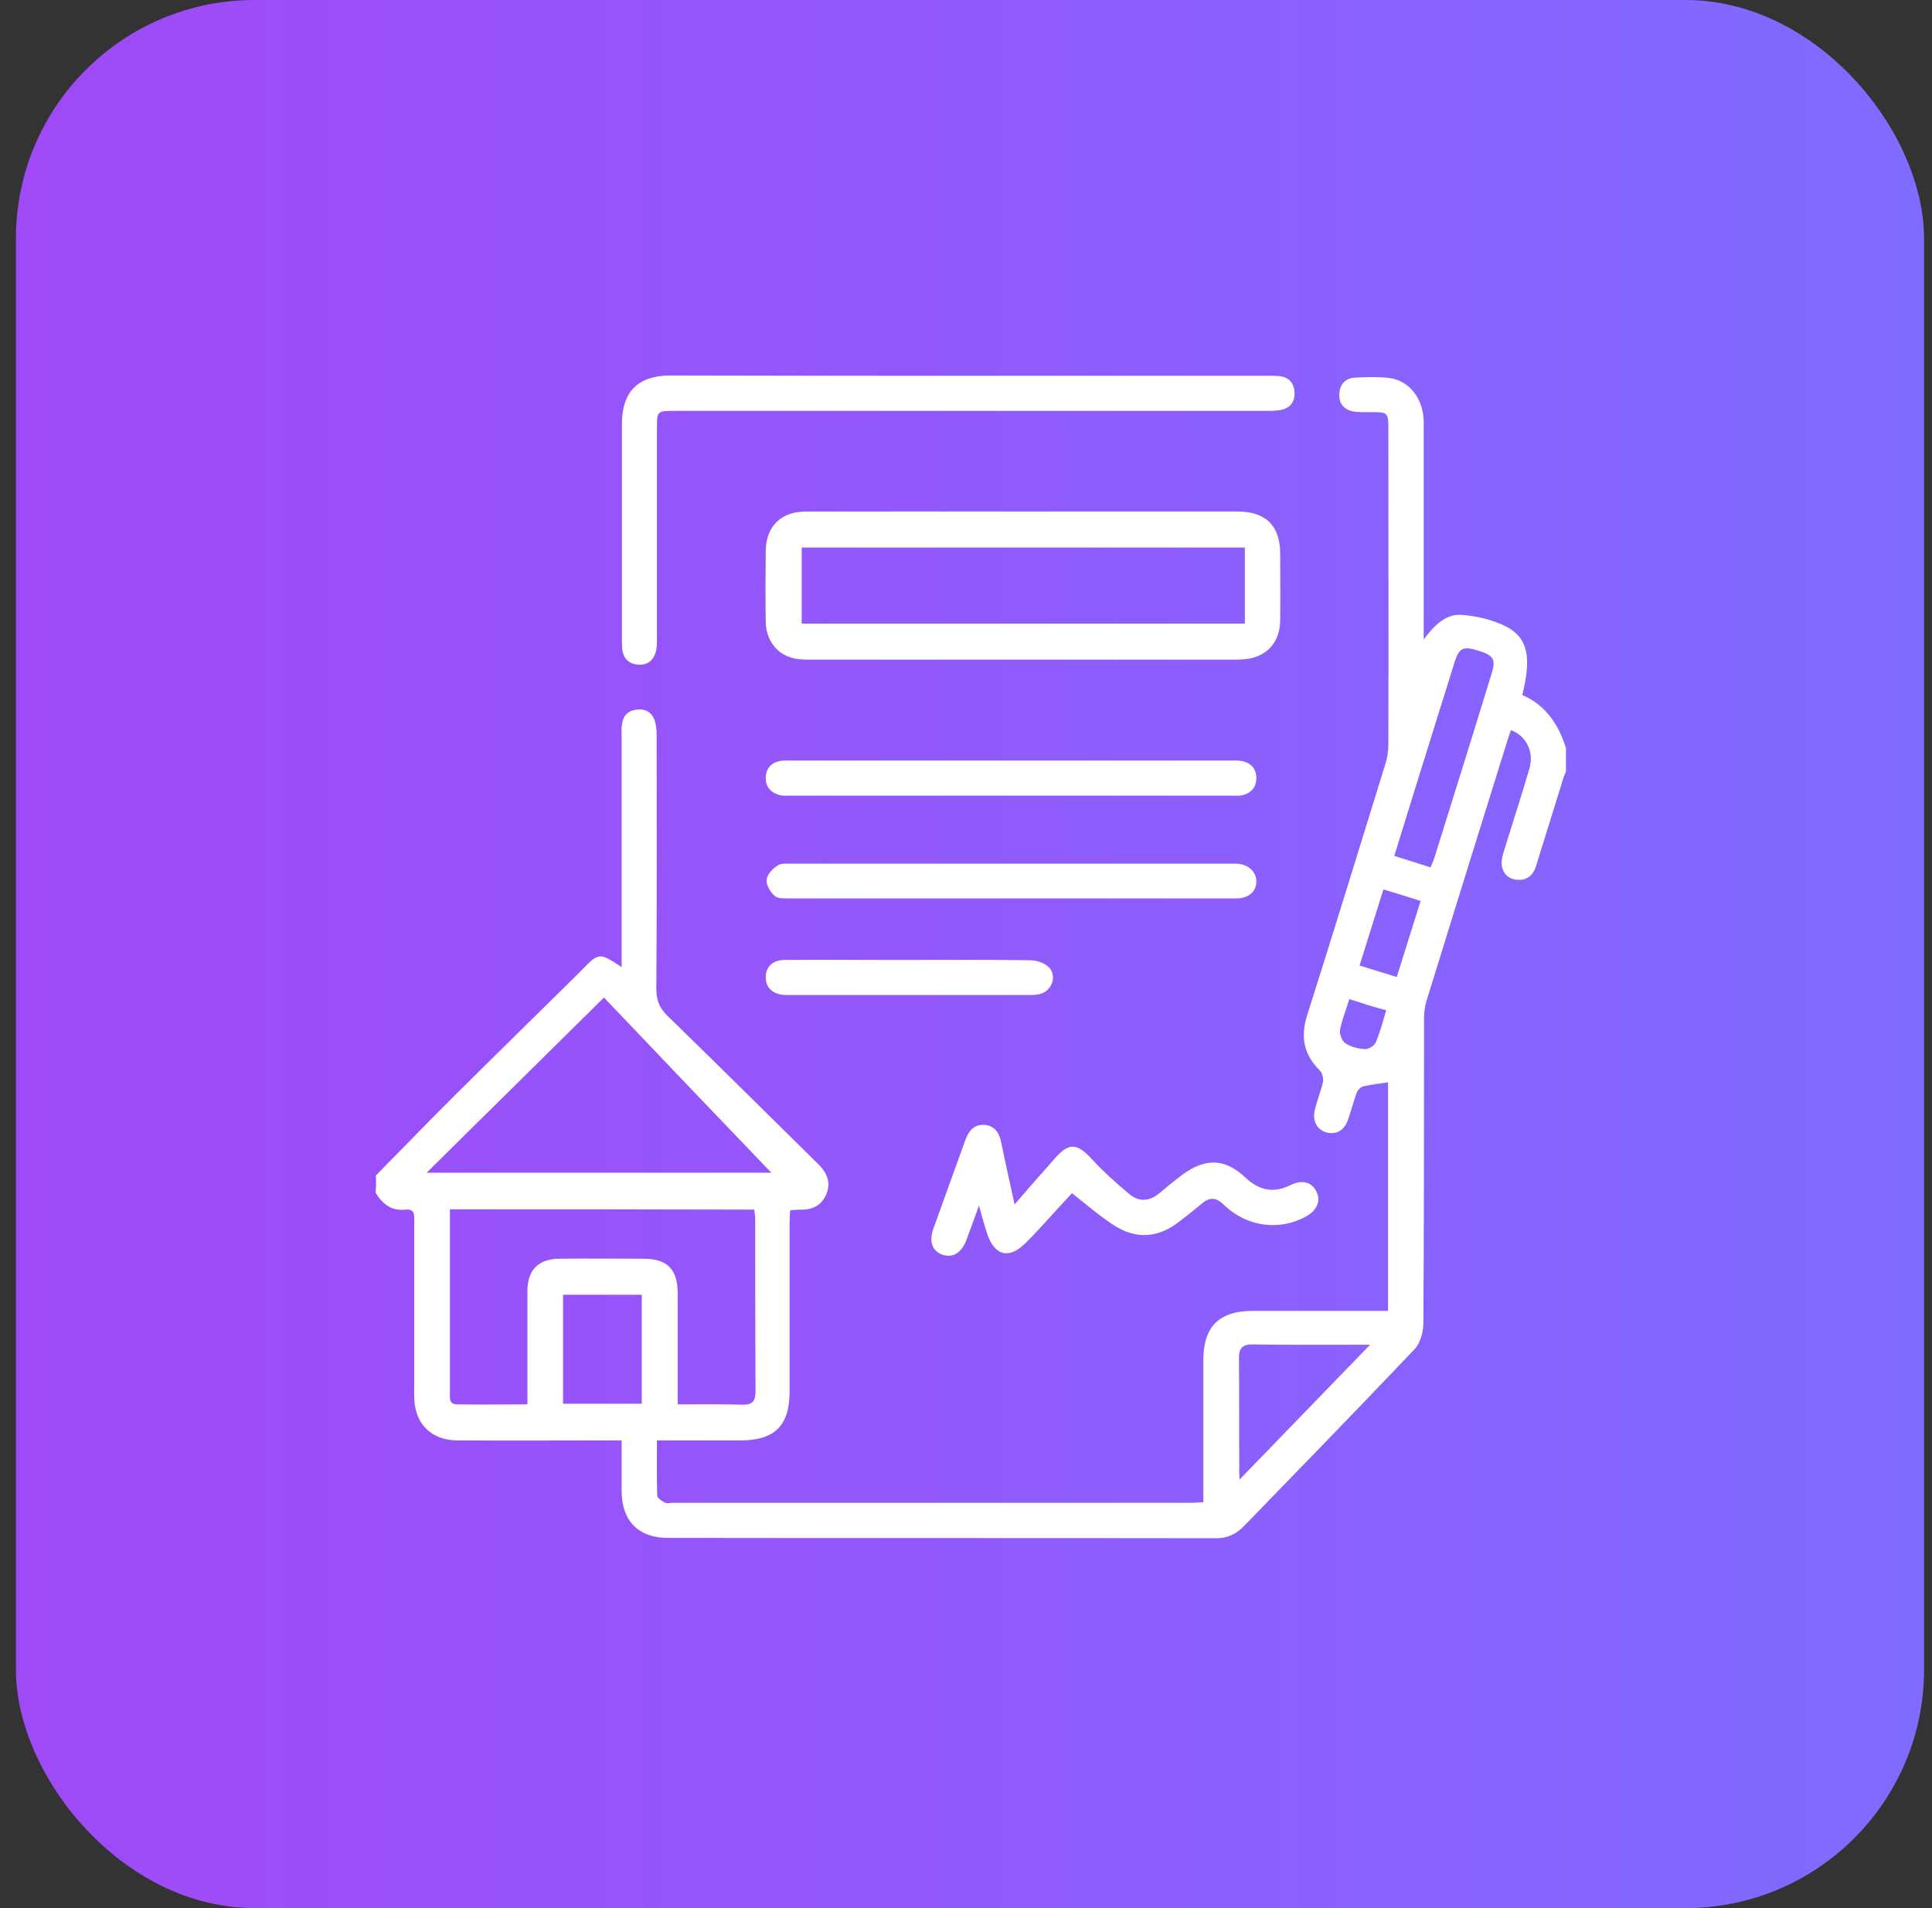 <svg xmlns="http://www.w3.org/2000/svg" width="81" height="80" viewBox="0 0 81 80" fill="none"><rect x="0" y="0" width="81" height="80" fill="#333333" stroke="none"/><rect x="0.667" width="80" height="80" rx="10" fill="url(#paint0_linear_1394_17096)"></rect><g clip-path="url(#clip0_1394_17096)"><path d="M15.758 49.284C16.901 48.125 18.044 46.94 19.201 45.794C20.851 44.154 22.514 42.526 24.165 40.898C24.217 40.846 24.282 40.781 24.334 40.729C25.113 39.922 25.113 39.922 26.062 40.547C26.062 40.339 26.062 40.169 26.062 40C26.062 36.953 26.062 33.919 26.062 30.872C26.062 30.716 26.049 30.547 26.075 30.391C26.114 30.013 26.322 29.792 26.698 29.753C27.062 29.701 27.335 29.87 27.452 30.221C27.517 30.417 27.53 30.638 27.53 30.846C27.53 34.375 27.543 37.904 27.517 41.445C27.517 41.914 27.634 42.253 27.985 42.591C30.103 44.648 32.208 46.745 34.313 48.815C34.663 49.167 34.846 49.557 34.651 50.052C34.456 50.534 34.066 50.729 33.572 50.716C33.442 50.716 33.312 50.729 33.13 50.742C33.117 50.925 33.104 51.094 33.104 51.263C33.104 53.62 33.104 55.977 33.104 58.346C33.104 59.766 32.481 60.391 31.051 60.391C29.895 60.391 28.751 60.391 27.543 60.391C27.543 61.198 27.53 61.953 27.556 62.708C27.556 62.812 27.751 62.93 27.868 62.995C27.959 63.047 28.089 63.008 28.206 63.008C35.443 63.008 42.694 63.008 49.931 63.008C50.087 63.008 50.243 62.995 50.451 62.982C50.451 62.773 50.451 62.604 50.451 62.435C50.451 60.625 50.451 58.828 50.451 57.018C50.451 55.625 51.114 54.961 52.517 54.961C54.219 54.961 55.921 54.961 57.636 54.961C57.805 54.961 57.987 54.961 58.195 54.961C58.195 51.732 58.195 48.542 58.195 45.378C57.844 45.43 57.494 45.469 57.156 45.547C57.052 45.573 56.922 45.703 56.883 45.807C56.74 46.185 56.649 46.589 56.506 46.966C56.35 47.409 55.999 47.591 55.596 47.474C55.233 47.37 55.025 47.018 55.116 46.575C55.207 46.159 55.376 45.768 55.467 45.365C55.492 45.221 55.441 44.987 55.337 44.883C54.674 44.232 54.518 43.503 54.791 42.604C55.908 39.089 56.987 35.56 58.078 32.044C58.169 31.771 58.208 31.471 58.208 31.185C58.221 26.797 58.208 22.396 58.208 18.008C58.208 17.292 58.195 17.279 57.468 17.279C57.221 17.279 56.974 17.292 56.74 17.253C56.337 17.174 56.116 16.901 56.155 16.484C56.181 16.094 56.428 15.846 56.818 15.833C57.286 15.807 57.767 15.794 58.234 15.846C59.092 15.95 59.69 16.732 59.69 17.708C59.69 20.273 59.69 22.852 59.69 25.417C59.69 25.833 59.69 26.263 59.69 26.81C60.144 26.198 60.638 25.716 61.314 25.781C61.938 25.833 62.6 25.99 63.159 26.276C64.068 26.758 64.211 27.565 63.822 29.141C64.796 29.557 65.342 30.365 65.654 31.367C65.654 31.693 65.654 32.018 65.654 32.344C65.628 32.422 65.589 32.487 65.563 32.565C65.173 33.815 64.783 35.078 64.393 36.328C64.276 36.693 64.016 36.914 63.64 36.888C63.276 36.875 63.016 36.654 62.964 36.289C62.938 36.094 62.99 35.872 63.055 35.677C63.406 34.531 63.783 33.385 64.12 32.227C64.328 31.523 63.99 30.859 63.354 30.612C63.315 30.703 63.276 30.794 63.25 30.885C62.093 34.596 60.937 38.294 59.794 42.005C59.728 42.227 59.703 42.487 59.703 42.721C59.703 46.966 59.703 51.211 59.676 55.469C59.676 55.846 59.547 56.315 59.3 56.575C56.935 59.062 54.544 61.523 52.153 63.984C51.828 64.323 51.438 64.505 50.945 64.492C43.291 64.479 35.651 64.492 27.998 64.479C26.776 64.479 26.075 63.776 26.062 62.539C26.062 61.849 26.062 61.146 26.062 60.391C25.815 60.391 25.633 60.391 25.438 60.391C23.346 60.391 21.254 60.404 19.149 60.391C18.084 60.378 17.408 59.7 17.369 58.659C17.356 58.333 17.369 58.008 17.369 57.682C17.369 55.521 17.369 53.359 17.369 51.185C17.369 50.925 17.382 50.677 17.005 50.716C16.42 50.781 16.03 50.482 15.745 50C15.771 49.74 15.771 49.505 15.758 49.284ZM18.863 50.703C18.863 51.445 18.863 52.148 18.863 52.852C18.863 54.688 18.863 56.523 18.863 58.372C18.863 58.594 18.811 58.88 19.162 58.88C20.137 58.893 21.098 58.88 22.112 58.88C22.112 58.646 22.112 58.477 22.112 58.294C22.112 56.914 22.112 55.534 22.112 54.141C22.112 53.242 22.566 52.786 23.45 52.773C24.619 52.76 25.789 52.773 26.958 52.773C27.972 52.773 28.413 53.203 28.413 54.232C28.413 55.599 28.413 56.966 28.413 58.333C28.413 58.503 28.413 58.672 28.413 58.88C29.362 58.88 30.246 58.867 31.116 58.893C31.545 58.906 31.675 58.75 31.675 58.333C31.662 55.925 31.662 53.516 31.662 51.107C31.662 50.977 31.636 50.859 31.623 50.716C27.374 50.703 23.151 50.703 18.863 50.703ZM25.321 41.823C22.813 44.31 20.37 46.706 17.889 49.167C22.839 49.167 27.686 49.167 32.338 49.167C30.051 46.784 27.699 44.323 25.321 41.823ZM26.906 54.284C25.776 54.284 24.684 54.284 23.606 54.284C23.606 55.833 23.606 57.331 23.606 58.854C24.723 58.854 25.802 58.854 26.906 58.854C26.906 57.318 26.906 55.82 26.906 54.284ZM51.971 62.031C53.816 60.13 55.584 58.294 57.442 56.38C55.713 56.38 54.128 56.393 52.543 56.367C52.049 56.354 51.932 56.562 51.945 57.005C51.958 58.516 51.945 60.026 51.958 61.536C51.945 61.667 51.958 61.797 51.971 62.031ZM59.975 36.367C60.027 36.237 60.066 36.159 60.105 36.068C60.924 33.45 61.742 30.833 62.548 28.203C62.717 27.643 62.613 27.474 61.976 27.279C61.353 27.083 61.171 27.162 60.989 27.747C60.456 29.453 59.923 31.159 59.391 32.865C59.079 33.867 58.767 34.87 58.455 35.885C58.975 36.042 59.443 36.198 59.975 36.367ZM57 40.482C57.559 40.651 58.039 40.807 58.559 40.964C58.897 39.883 59.222 38.854 59.56 37.773C59.027 37.604 58.533 37.448 58 37.292C57.663 38.372 57.338 39.401 57 40.482ZM56.571 41.888C56.428 42.357 56.259 42.76 56.181 43.177C56.155 43.346 56.259 43.646 56.402 43.737C56.636 43.893 56.935 43.971 57.221 43.984C57.364 43.997 57.611 43.854 57.675 43.711C57.857 43.294 57.974 42.839 58.117 42.357C57.572 42.214 57.091 42.057 56.571 41.888Z" fill="white"></path><path d="M42.902 21.445C45.89 21.445 48.879 21.445 51.867 21.445C53.076 21.445 53.673 22.044 53.673 23.229C53.673 24.154 53.686 25.078 53.673 26.016C53.66 26.953 53.089 27.565 52.153 27.643C52.075 27.643 51.997 27.656 51.906 27.656C45.903 27.656 39.887 27.656 33.884 27.656C33.637 27.656 33.39 27.643 33.156 27.565C32.532 27.383 32.117 26.797 32.104 26.081C32.091 25.091 32.091 24.102 32.104 23.099C32.117 22.057 32.753 21.445 33.793 21.445C36.834 21.445 39.874 21.445 42.902 21.445ZM52.192 22.956C45.981 22.956 39.796 22.956 33.611 22.956C33.611 24.037 33.611 25.078 33.611 26.146C39.822 26.146 45.994 26.146 52.192 26.146C52.192 25.065 52.192 24.037 52.192 22.956Z" fill="white"></path><path d="M40.641 15.755C44.812 15.755 48.983 15.755 53.154 15.755C53.31 15.755 53.478 15.755 53.635 15.768C54.011 15.807 54.232 16.029 54.271 16.393C54.31 16.784 54.141 17.07 53.764 17.174C53.544 17.227 53.31 17.227 53.089 17.227C44.825 17.227 36.561 17.227 28.297 17.227C27.543 17.227 27.543 17.227 27.543 17.982C27.543 20.924 27.543 23.867 27.543 26.81C27.543 27.005 27.543 27.201 27.478 27.383C27.361 27.734 27.088 27.904 26.724 27.865C26.361 27.826 26.14 27.604 26.088 27.24C26.075 27.109 26.075 26.979 26.075 26.849C26.075 23.828 26.075 20.794 26.075 17.773C26.075 16.419 26.75 15.742 28.115 15.742C32.286 15.755 36.457 15.755 40.641 15.755Z" fill="white"></path><path d="M44.942 50.026C44.305 50.703 43.681 51.433 43.006 52.11C42.304 52.813 41.693 52.657 41.381 51.706C41.264 51.355 41.173 51.003 41.044 50.547C40.836 51.107 40.68 51.563 40.511 52.006C40.303 52.539 39.939 52.748 39.51 52.605C39.081 52.448 38.939 52.058 39.133 51.511C39.575 50.274 40.03 49.037 40.472 47.8C40.615 47.409 40.836 47.136 41.277 47.162C41.719 47.201 41.901 47.513 41.979 47.917C42.148 48.737 42.33 49.558 42.538 50.495C43.136 49.805 43.668 49.193 44.201 48.594C44.812 47.891 45.15 47.917 45.773 48.594C46.254 49.115 46.787 49.597 47.333 50.053C47.748 50.404 48.19 50.378 48.606 50.026C48.944 49.74 49.282 49.467 49.632 49.206C50.581 48.542 51.374 48.581 52.218 49.375C52.803 49.922 53.414 50.039 54.128 49.675C54.583 49.453 54.986 49.558 55.181 49.935C55.389 50.326 55.233 50.73 54.778 50.99C53.673 51.615 52.296 51.459 51.322 50.521C50.971 50.183 50.711 50.183 50.36 50.482C50.061 50.743 49.749 50.977 49.45 51.211C48.554 51.914 47.605 51.98 46.657 51.342C46.059 50.951 45.513 50.469 44.942 50.026Z" fill="white"></path><path d="M42.382 31.888C45.435 31.888 48.489 31.888 51.542 31.888C51.698 31.888 51.867 31.875 52.023 31.901C52.439 31.966 52.673 32.227 52.673 32.63C52.673 33.008 52.439 33.268 52.062 33.346C51.932 33.372 51.802 33.359 51.672 33.359C45.487 33.359 39.302 33.359 33.117 33.359C32.974 33.359 32.819 33.372 32.675 33.333C32.312 33.229 32.091 32.982 32.104 32.591C32.117 32.2 32.351 31.966 32.727 31.901C32.883 31.875 33.052 31.888 33.208 31.888C36.275 31.888 39.328 31.888 42.382 31.888Z" fill="white"></path><path d="M42.382 37.669C39.302 37.669 36.21 37.669 33.13 37.669C32.909 37.669 32.623 37.682 32.48 37.565C32.299 37.409 32.117 37.109 32.143 36.888C32.156 36.667 32.389 36.419 32.597 36.289C32.753 36.185 33 36.211 33.208 36.211C39.328 36.211 45.448 36.211 51.568 36.211C51.659 36.211 51.763 36.211 51.854 36.211C52.335 36.237 52.66 36.536 52.673 36.94C52.686 37.37 52.348 37.669 51.828 37.669C48.684 37.669 45.526 37.669 42.382 37.669Z" fill="white"></path><path d="M38.133 40.247C39.822 40.247 41.511 40.234 43.187 40.26C43.447 40.26 43.785 40.364 43.967 40.547C44.318 40.885 44.123 41.497 43.668 41.653C43.486 41.718 43.291 41.718 43.096 41.718C39.783 41.718 36.483 41.718 33.169 41.718C33.091 41.718 33.013 41.718 32.922 41.718C32.389 41.692 32.091 41.406 32.104 40.95C32.117 40.52 32.403 40.247 32.922 40.247C34.287 40.234 35.651 40.247 37.015 40.247C37.392 40.247 37.769 40.247 38.133 40.247Z" fill="white"></path></g><defs><linearGradient id="paint0_linear_1394_17096" x1="0.667" y1="40" x2="80.667" y2="40" gradientUnits="userSpaceOnUse"><stop stop-color="#A049F7"></stop><stop offset="1" stop-color="#806BFF"></stop></linearGradient><clipPath id="clip0_1394_17096"><rect width="50" height="50" fill="white" transform="translate(15.667 15)"></rect></clipPath></defs></svg>
